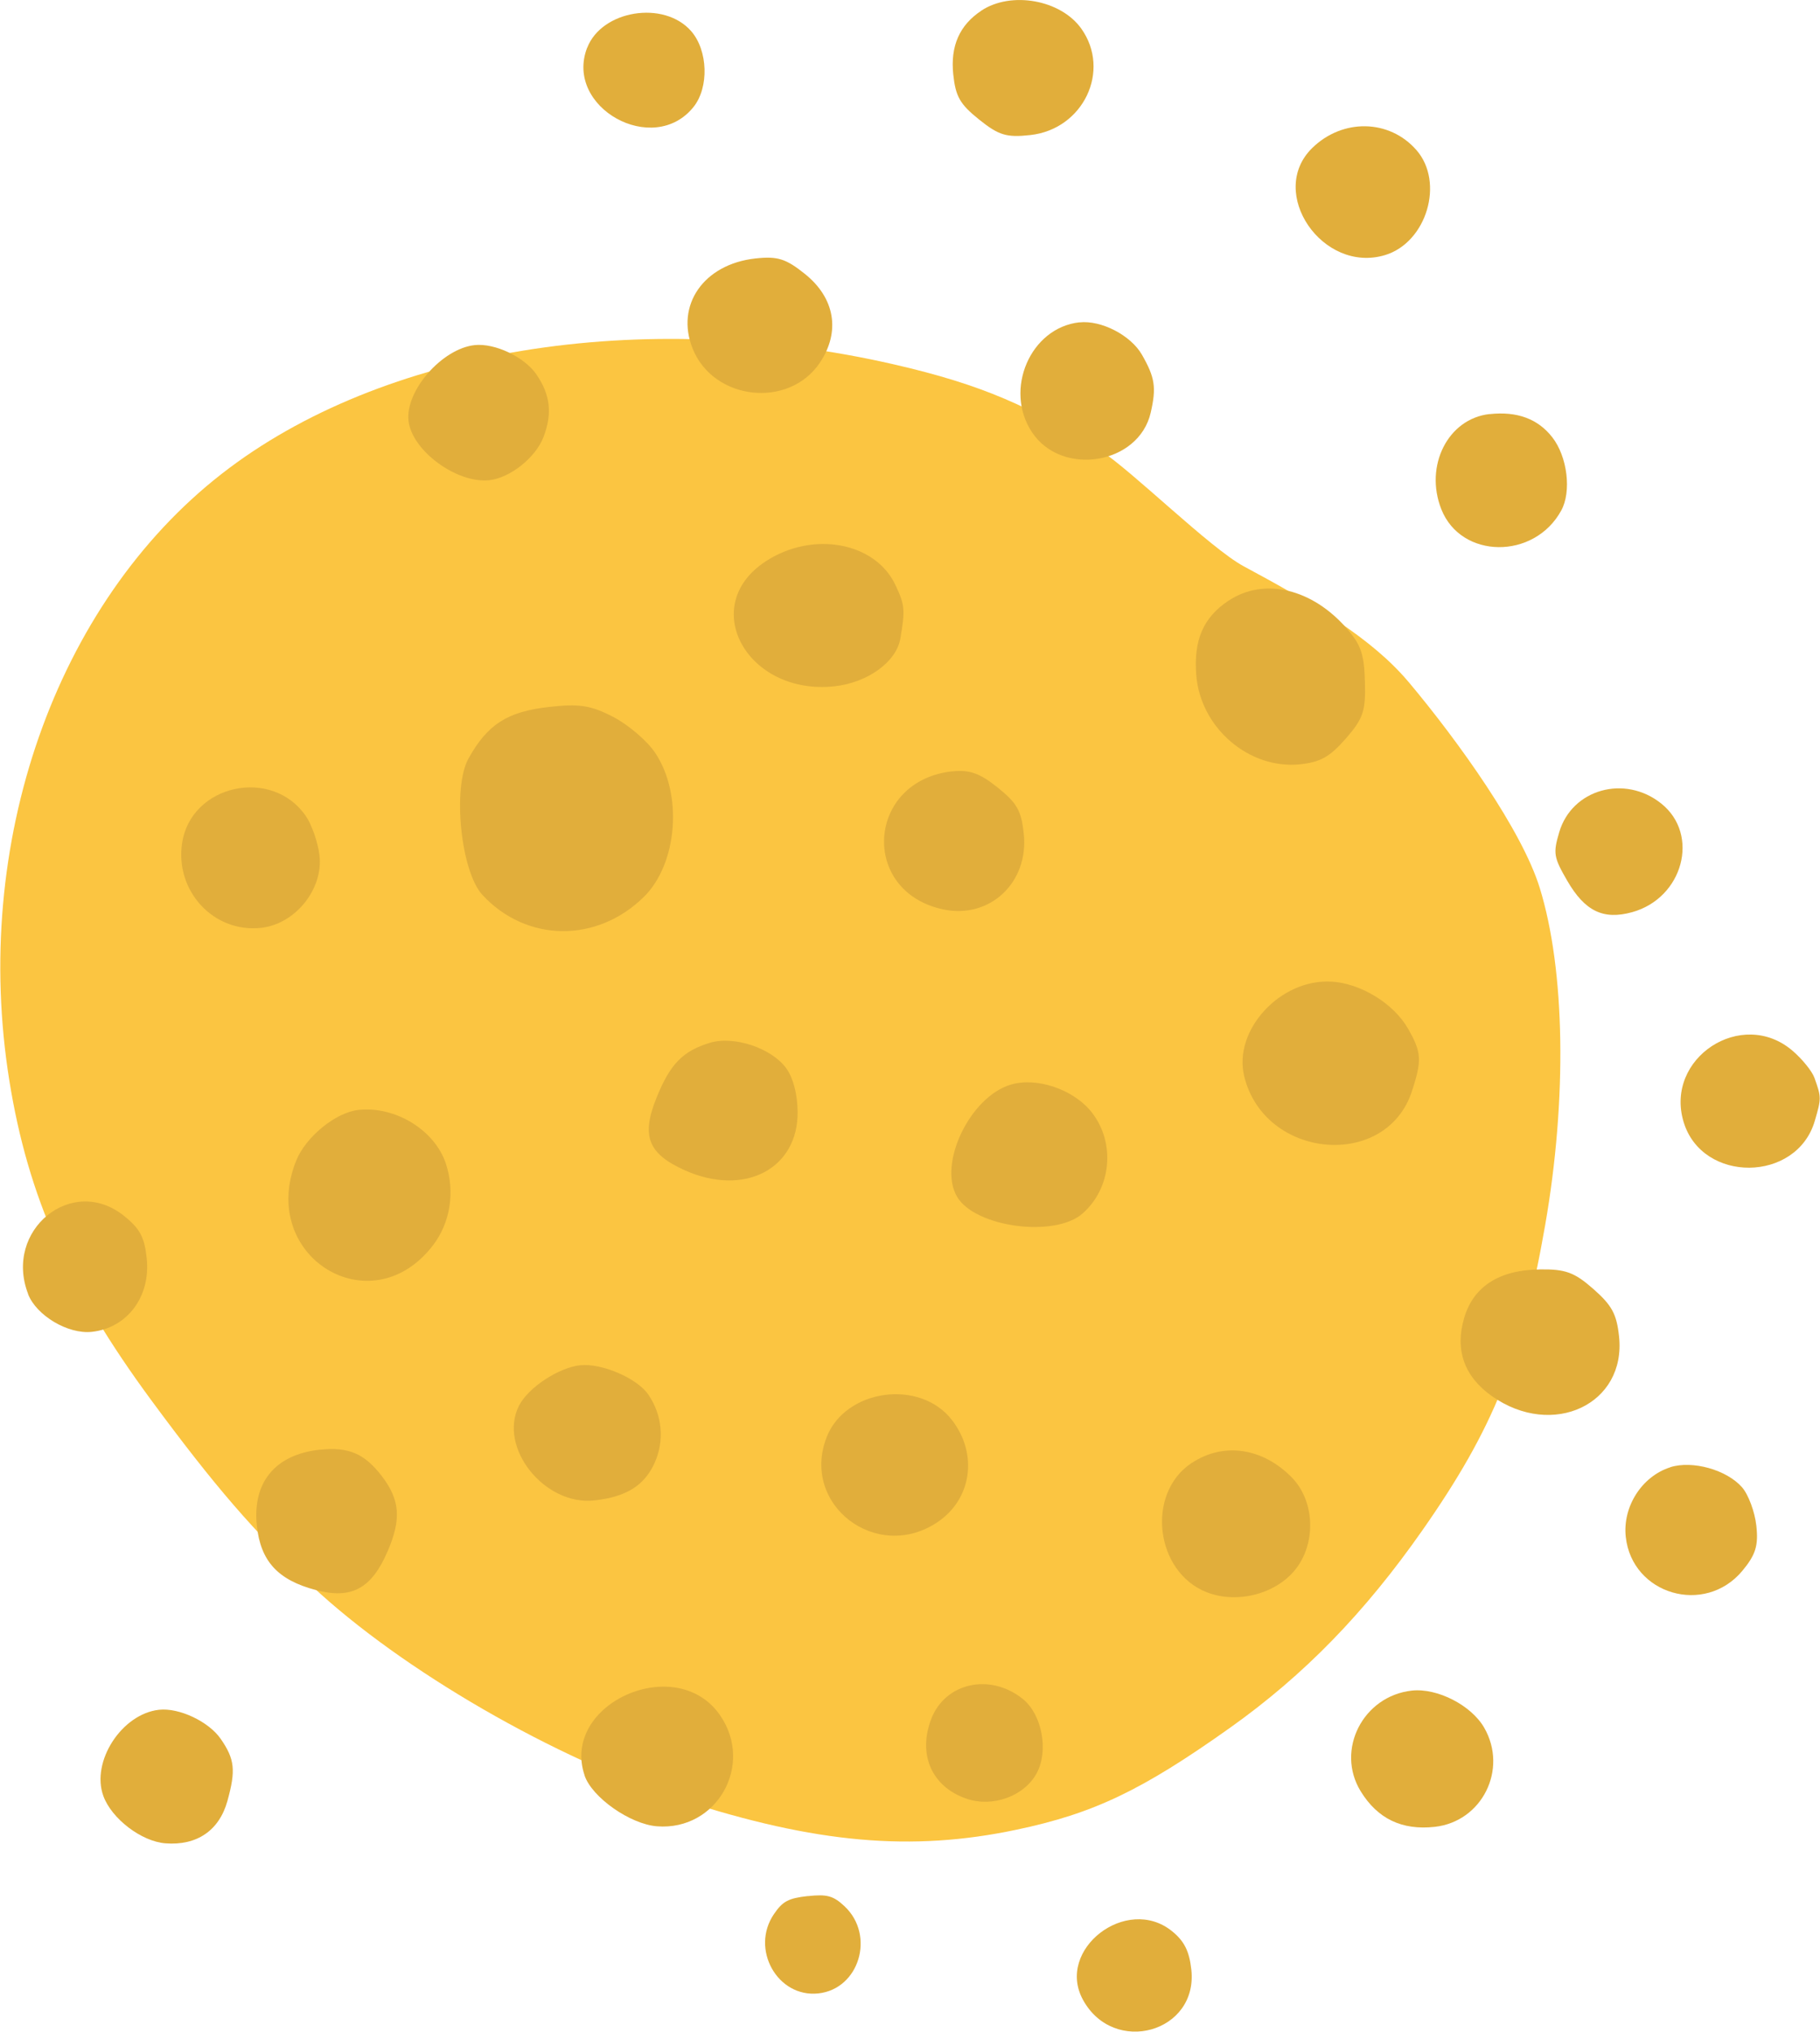 <svg width="5698" height="6361" viewBox="0 0 5698 6361" fill="none" xmlns="http://www.w3.org/2000/svg">
<path d="M4409.54 2134.39C4569.42 2324.97 4765.19 2600.74 4820.44 2779.15C4900.27 3036.66 4906.58 3440.64 4837.4 3836.15C4764.97 4251 4676 4472 4453.7 4789.93C4272.06 5049.61 4082.6 5244.1 3851.6 5408.39C3574.91 5605.06 3423.95 5677.2 3182.06 5728.05C2853.61 5797.38 2553.65 5770.65 2135.35 5635.05C1737.29 5505.75 1259.61 5229.76 977.484 4965.95C795.419 4795.57 672.954 4653.89 472.4 4381.82C214.854 4031.95 87.387 3745.1 29.308 3383.27C-89.893 2641.81 172.872 1889.92 693.836 1483.55C1195.01 1092.6 2008.54 959.829 2797.27 1140.41C3077.87 1204.74 3228.18 1273.84 3445.7 1410.96C3540.98 1470.94 3788.73 1716.29 3893.8 1772.79C4112.4 1890.13 4295.99 1999.22 4409.54 2134.61" fill="#FBC541"/>
<path d="M4881.5 2605.44C4921.27 2470.36 5087.07 2423.81 5201.38 2515.82C5322.64 2613.27 5269.18 2811.43 5109.89 2855.59C5019.71 2880.6 4961.9 2852.54 4906.71 2757.27C4864.11 2683.74 4862.16 2671.35 4881.5 2605.44Z" fill="#E1AE3B"/>
<path d="M5229.2 4593.14C5298.74 4571.17 5405.87 4601.19 5453.9 4656C5473.89 4678.84 5493.88 4732.79 5498.66 4776.07C5505.61 4838.72 5496.49 4867.43 5454.77 4917.68C5337.2 5058.42 5109.68 4991.86 5089.9 4811.31C5079.47 4716.69 5140.53 4621.42 5229.41 4593.36" fill="#E1AE3B"/>
<path d="M4663.77 1296.39C4749.61 1287.04 4814.8 1311.19 4859.78 1368.83C4907.16 1429.52 4920.63 1538.71 4887.82 1598.31C4803.28 1752.75 4574.46 1750.58 4512.52 1594.4C4458.63 1458.23 4533.38 1310.53 4663.55 1296.18" fill="#E1AE3B"/>
<path d="M4107.88 463.713C4203.06 370.178 4349.75 372.789 4434.5 469.803C4522.72 570.733 4466.66 758.889 4336.49 798.478C4140.69 857.862 3966.41 602.926 4107.88 463.713Z" fill="#E1AE3B"/>
<path d="M4819.99 3973.86C4901.05 3972.77 4929.08 3983 4988.41 4035.2C5046.43 4086.32 5061.21 4113.29 5068.81 4183.12C5092.06 4395.63 4861.5 4504.61 4671.35 4371.05C4584.21 4309.71 4554.44 4226.18 4583.99 4125.69C4612.89 4027.59 4693.52 3975.6 4819.99 3974.08" fill="#E1AE3B"/>
<path d="M4168.28 3072.89C4260.42 3078.32 4363.42 3141.62 4408.4 3220.58C4450.78 3294.76 4452.08 3319.12 4420.35 3416.35C4339.52 3663.46 3958.79 3629.52 3895.33 3369.37C3860.13 3224.93 4008.55 3063.75 4168.06 3073.1" fill="#E1AE3B"/>
<path d="M4420.14 5292.49C4499.9 5283.79 4606.38 5338.39 4646.8 5408.86C4721.77 5539.38 4639.85 5702.74 4491.64 5719.05C4389.07 5730.36 4312.79 5693.6 4259.99 5607.68C4180.89 5478.69 4266.94 5309.46 4420.14 5292.49Z" fill="#E1AE3B"/>
<path d="M3846.47 1880.45C3957.73 1806.49 4109.41 1842.82 4218.28 1969.63C4261.31 2019.88 4270.87 2048.38 4273.26 2135.17C4275.87 2226.09 4267.83 2249.8 4213.5 2312.01C4163.74 2369 4134.62 2385.53 4072.03 2392.5C3911.44 2410.11 3758.24 2279.17 3745.2 2113.2C3736.72 2003.35 3767.15 1933.09 3846.25 1880.45" fill="#E1AE3B"/>
<path d="M3730.43 4580.32C3829.96 4513.97 3952.95 4531.81 4044.66 4625.56C4113.55 4696.04 4121.37 4821.55 4061.83 4905.07C4003.15 4987.52 3877.33 5022.97 3778.89 4984.91C3616.34 4922.04 3586.78 4675.81 3730.43 4580.1" fill="#E1AE3B"/>
<path d="M3379.22 1009.26C3447.89 1001.65 3540.46 1049.72 3575.23 1110.63C3616.09 1182.19 3620.65 1213.08 3602.61 1291.82C3565.45 1454.09 3324.02 1493.68 3230.8 1352.95C3142.35 1219.61 3226.02 1026.01 3379.22 1009.04" fill="#E1AE3B"/>
<path d="M3072.38 33.239C3166.04 -28.537 3320.77 -0.694 3385.09 89.36C3479.19 221.178 3391.61 404.549 3225.59 422.82C3151.27 431.086 3126.71 423.473 3065.43 374.313C3005.02 325.806 2991.76 302.096 2984.37 232.489C2975.24 143.958 3004.15 78.484 3072.38 33.457" fill="#E1AE3B"/>
<path d="M3163.86 3395.69C3246.44 3370.67 3363.14 3410.91 3419.42 3484C3492.65 3579.49 3479.4 3719.79 3389.21 3798.97C3302.51 3875.32 3053.25 3842.26 2996.53 3746.77C2935.9 3644.53 3036.08 3434.4 3163.86 3395.69" fill="#E1AE3B"/>
<path d="M3390.55 6260.46C3304.5 6103.19 3527.02 5931.13 3668.92 6045.33C3707.39 6076.21 3723.47 6107.97 3729.77 6166.05C3751.29 6362.91 3486.82 6436.65 3390.55 6260.46Z" fill="#E1AE3B"/>
<path d="M2981.1 2414.88C3035.21 2409.01 3067.59 2420.54 3123.44 2465.35C3184.07 2514.07 3197.32 2537.35 3205.15 2609.35C3221.88 2762.48 3098.88 2877.99 2952.63 2846.88C2690.56 2790.76 2713.37 2444.03 2981.1 2414.67" fill="#E1AE3B"/>
<path d="M2915.47 5381.23C2959.37 5267.25 3100.19 5236.58 3202.32 5318.8C3262.52 5367.31 3283.81 5481.51 3245.35 5551.55C3205.8 5623.77 3106.92 5659.22 3024.78 5630.51C2916.99 5593.1 2872.88 5492.38 2915.47 5381.23" fill="#E1AE3B"/>
<path d="M2396.11 1757.96C2543.66 1660.95 2740.11 1696.62 2803.56 1831.7C2832.9 1894.35 2834.21 1908.71 2818.78 1999.19C2806.17 2072.06 2716.86 2136.89 2613.2 2148.41C2339.82 2178.43 2183.8 1897.83 2396.33 1757.96" fill="#E1AE3B"/>
<path d="M2587.59 4500.26C2646.05 4348 2880.53 4315.59 2980.71 4445.88C3062.63 4552.47 3042.21 4693.64 2934.42 4765.64C2744.28 4892.46 2506.75 4710.83 2587.59 4500.48" fill="#E1AE3B"/>
<path d="M2365.04 809.142C2434.36 801.529 2460.66 809.795 2520.64 858.084C2614.08 933.347 2631.68 1038.19 2567.14 1134.99C2470 1280.29 2233.57 1254.19 2168.38 1091.05C2114.05 955.099 2203.36 826.979 2364.83 809.142" fill="#E1AE3B"/>
<path d="M1838.27 149.84C1883.69 31.726 2078.83 0.185 2163.8 97.417C2216.61 157.888 2220.3 273.609 2171.19 334.95C2045.58 491.783 1766.34 336.691 1838.05 149.84" fill="#E1AE3B"/>
<path d="M2221.61 3264.74C2297.89 3241.46 2416.11 3281.05 2461.96 3344.79C2483.26 3374.59 2496.29 3424.4 2497.16 3478.78C2499.99 3659.1 2330.7 3747.42 2143.6 3663.46C2028.43 3611.69 2006.91 3556 2055.81 3435.49C2097.96 3331.08 2137.73 3290.41 2221.83 3264.74" fill="#E1AE3B"/>
<path d="M1919.57 2244.14C1966.51 2268.5 2025.62 2318.75 2050.82 2356.16C2138.4 2486.02 2121.45 2703.98 2015.62 2807.95C1868.28 2952.82 1648.15 2950.21 1510.59 2801.86C1442.57 2728.77 1415.84 2465.79 1466.91 2374.21C1526.45 2267.63 1587.95 2228.04 1717.9 2213.25C1813.3 2202.37 1849.81 2208.03 1919.57 2244.14Z" fill="#E1AE3B"/>
<path d="M1830.22 5557.87C1754.6 5332.95 2117.51 5171.55 2254.2 5369.5C2361.77 5524.81 2244.42 5731.89 2057.1 5717.31C1972.78 5710.79 1853.26 5626.82 1830.01 5557.87" fill="#E1AE3B"/>
<path d="M1485.81 1080.39C1548.83 1073.43 1641.18 1117.15 1678.78 1171.32C1723.11 1235.27 1729.85 1294.65 1701.38 1368.61C1676.6 1432.78 1597.07 1496.08 1532.09 1503.25C1430.18 1514.35 1289.14 1410.59 1278.93 1317.06C1268.71 1223.3 1383.89 1091.49 1485.81 1080.39Z" fill="#E1AE3B"/>
<path d="M1816.99 4274.05C1883.49 4266.87 1994.1 4314.29 2029.31 4365.19C2073.42 4428.92 2081.03 4509.62 2049.52 4579.45C2017.57 4650.58 1960.2 4686.25 1860.67 4697.13C1704.43 4714.31 1558.61 4530.94 1624.89 4400.64C1653.58 4343.87 1748.54 4281.44 1816.99 4273.83" fill="#E1AE3B"/>
<path d="M2528.88 5935.91C2589.29 5929.38 2608.85 5934.6 2644.05 5967.66C2740.75 6058.37 2690.34 6226.51 2562.12 6240.44C2433.91 6254.36 2348.29 6101.22 2423.26 5991.81C2450.43 5952 2468.46 5942.43 2528.88 5935.69" fill="#E1AE3B"/>
<path d="M1122.25 3474.64C1237.86 3462.03 1361.73 3538.16 1396.06 3643.22C1424.97 3731.32 1409.75 3827.68 1355.64 3898.38C1161.37 4152.01 806.934 3932.96 927.324 3633.43C957.313 3558.82 1050.97 3482.47 1122.25 3474.64" fill="#E1AE3B"/>
<path d="M1000.76 4538.55C1090.51 4528.76 1140.49 4549.86 1195.03 4620.56C1252.18 4694.95 1256.97 4755.2 1213.94 4855.48C1163.52 4973.16 1100.94 5007.31 989.021 4977.73C869.935 4946.41 815.825 4887.46 804.091 4776.09C789.965 4640.35 861.678 4553.56 1000.76 4538.34" fill="#E1AE3B"/>
<path d="M570.302 2638.5C598.552 2455.78 851.067 2400.75 957.114 2554.1C976.02 2581.29 995.361 2636.98 1000.14 2677.44C1012.75 2783.37 924.518 2893 816.949 2904.75C668.961 2920.84 546.832 2789.24 570.302 2638.28" fill="#E1AE3B"/>
<path d="M497.902 5352.52C560.922 5345.56 653.279 5389.28 690.874 5443.44C734.988 5507.18 738.682 5541.76 711.953 5638.12C686.311 5730.35 616.554 5778.21 518.113 5770.59C442.923 5764.94 349.48 5693.59 323.62 5622.46C284.286 5515.01 380.989 5365.35 497.902 5352.52" fill="#E1AE3B"/>
<path d="M88.045 4050.85C10.9 3850.73 226.037 3675.63 388.585 3806.58C438.349 3846.6 452.475 3873.14 459.429 3939.92C471.815 4059.34 398.364 4157.44 287.319 4169.4C213.216 4177.45 113.905 4118.5 87.828 4051.07" fill="#E1AE3B"/>
<path d="M5611.81 3289.24C5642.23 3315.12 5673.09 3353.41 5680.48 3373.85C5702.43 3435.2 5702.43 3438.02 5681.57 3509.37C5624.85 3702.53 5329.31 3704.92 5271.07 3512.63C5210.44 3312.51 5453.17 3153.51 5611.81 3289.24" fill="#E1AE3B"/>
</svg>
